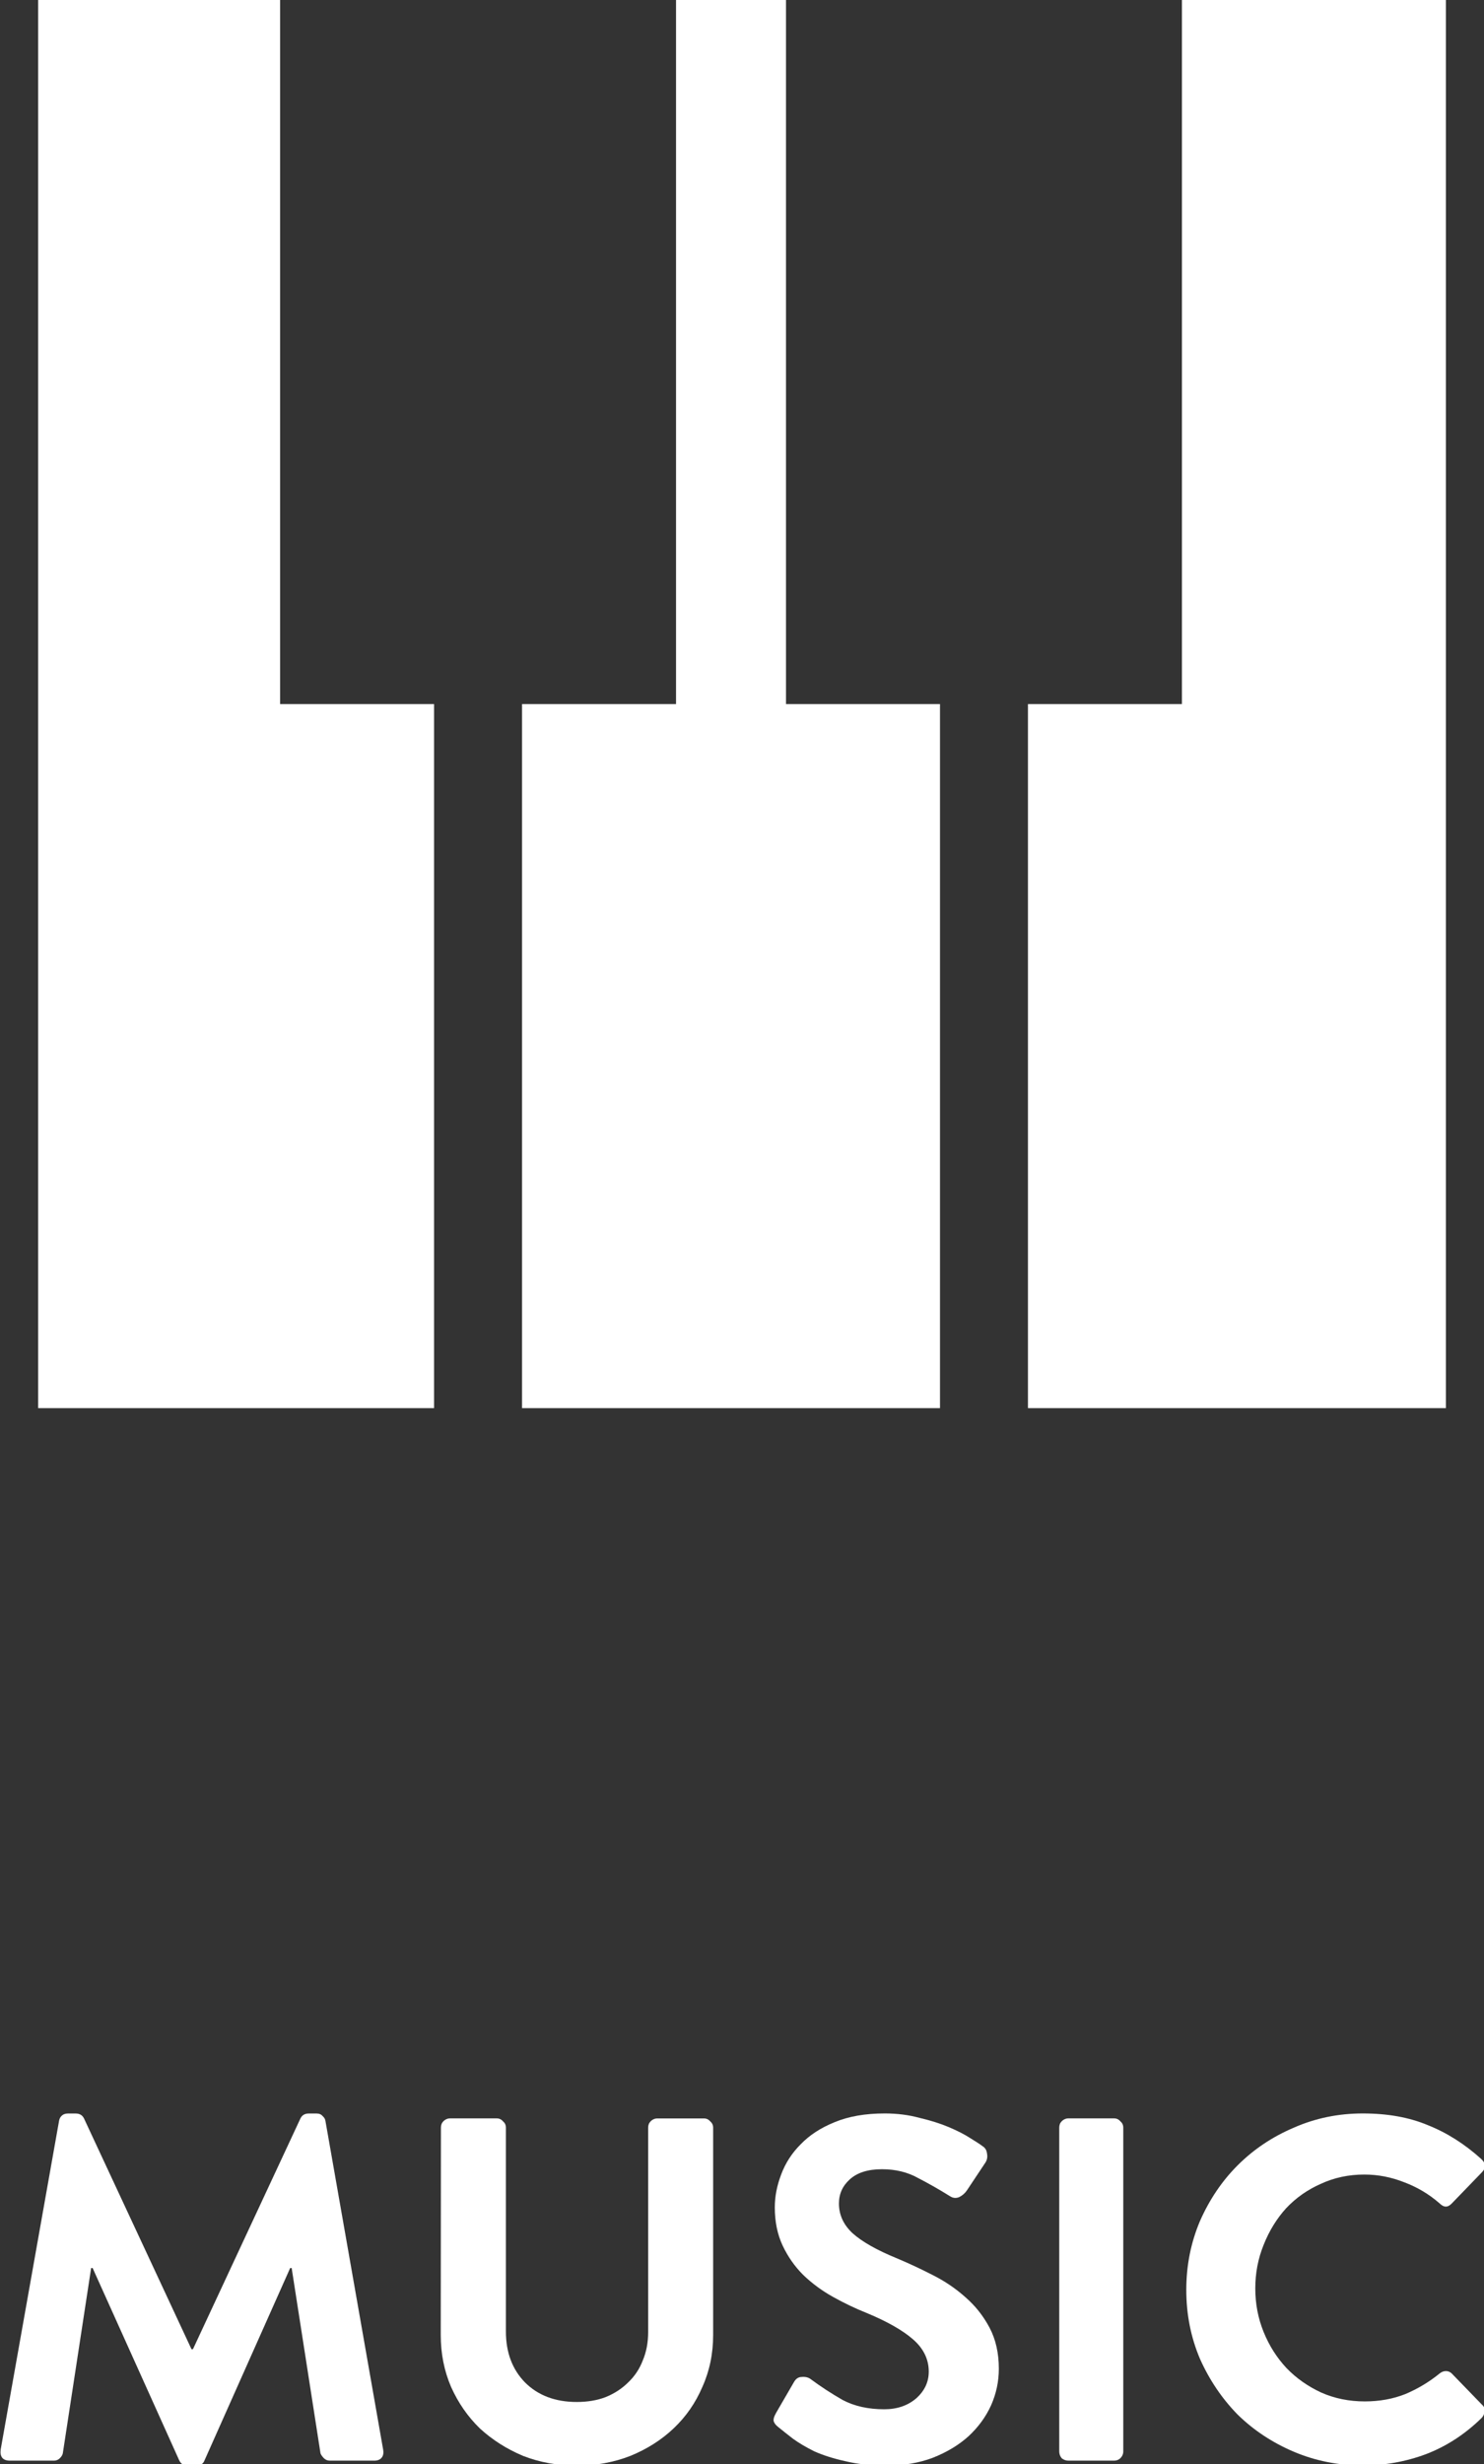 <?xml version="1.0" encoding="UTF-8" standalone="no"?>
<!-- Created with Inkscape (http://www.inkscape.org/) -->

<svg
   xmlns:dc="http://purl.org/dc/elements/1.1/"
   xmlns:cc="http://creativecommons.org/ns#"
   xmlns:rdf="http://www.w3.org/1999/02/22-rdf-syntax-ns#"
   xmlns:svg="http://www.w3.org/2000/svg"
   xmlns="http://www.w3.org/2000/svg"
   xmlns:sodipodi="http://sodipodi.sourceforge.net/DTD/sodipodi-0.dtd"
   xmlns:inkscape="http://www.inkscape.org/namespaces/inkscape"
   width="27.89mm"
   height="46.302mm"
   viewBox="0 0 27.89 46.302"
   version="1.1"
   id="svg2003"
   inkscape:version="0.92.3 (2405546, 2018-03-11)"
   sodipodi:docname="music-stacked.svg">
  <rect x="0" y="0" width="27.89" height="46.302" fill="#333333" stroke="none"/>
  <defs
     id="defs1997" />
  <sodipodi:namedview
     id="base"
     pagecolor="#ffffff"
     bordercolor="#666666"
     borderopacity="1.0"
     inkscape:pageopacity="0.0"
     inkscape:pageshadow="2"
     inkscape:zoom="3.959798"
     inkscape:cx="-8.3330488"
     inkscape:cy="60.000864"
     inkscape:document-units="mm"
     inkscape:current-layer="layer1"
     showgrid="false"
     fit-margin-top="0"
     fit-margin-left="0"
     fit-margin-right="0"
     fit-margin-bottom="0"
     inkscape:pagecheckerboard="true"
     inkscape:window-width="1920"
     inkscape:window-height="1018"
     inkscape:window-x="-8"
     inkscape:window-y="-8"
     inkscape:window-maximized="1"
     inkscape:object-paths="true"
     inkscape:snap-nodes="false"
     inkscape:snap-bbox="true"
     inkscape:snap-bbox-edge-midpoints="true" />
  <g
     inkscape:label="Layer 1"
     inkscape:groupmode="layer"
     id="layer1"
     transform="translate(-120.971,-171.315)">
    <g
       aria-label="MUSIC"
       style="font-style:normal;font-variant:normal;font-weight:normal;font-stretch:normal;font-size:8.643px;line-height:1.25;font-family:'iCiel Brandon Text';-inkscape-font-specification:'iCiel Brandon Text';letter-spacing:0px;word-spacing:0px;fill:#ffffff;fill-opacity:1;stroke:none;stroke-width:0.216"
       id="text113525-1-5-2-9-5"
       transform="matrix(1.063,0,0,1.063,-7.608,-13.685)">
      <path
         d="m 122.003,211.523 q 0.009,-0.052 0.043,-0.086 0.043,-0.043 0.112,-0.043 h 0.138 q 0.104,0 0.147,0.086 l 1.901,4.08 h 0.026 l 1.901,-4.08 q 0.043,-0.086 0.147,-0.086 h 0.138 q 0.069,0 0.104,0.043 0.043,0.035 0.052,0.086 l 1.02,5.808 q 0.017,0.095 -0.026,0.147 -0.043,0.052 -0.13,0.052 h -0.787 q -0.06,0 -0.104,-0.043 -0.043,-0.043 -0.06,-0.086 l -0.51,-3.276 h -0.026 l -1.513,3.397 q -0.035,0.095 -0.147,0.095 h -0.156 q -0.104,0 -0.147,-0.095 l -1.53,-3.397 h -0.026 l -0.501,3.276 q -0.009,0.043 -0.052,0.086 -0.043,0.043 -0.104,0.043 h -0.778 q -0.19,0 -0.164,-0.199 z"
         style="font-style:normal;font-variant:normal;font-weight:normal;font-stretch:normal;font-family:'iCiel Brandon Text';-inkscape-font-specification:'iCiel Brandon Text';fill:#ffffff;fill-opacity:1;stroke-width:0.216"
         id="path3805"
         inkscape:connector-curvature="0" />
      <path
         d="m 128.754,211.644 q 0,-0.069 0.043,-0.112 0.052,-0.052 0.121,-0.052 h 0.821 q 0.069,0 0.112,0.052 0.052,0.043 0.052,0.112 v 3.604 q 0,0.553 0.337,0.899 0.346,0.346 0.916,0.346 0.285,0 0.51,-0.086 0.233,-0.095 0.398,-0.259 0.173,-0.164 0.259,-0.389 0.095,-0.225 0.095,-0.501 v -3.613 q 0,-0.069 0.043,-0.112 0.052,-0.052 0.121,-0.052 h 0.821 q 0.069,0 0.112,0.052 0.052,0.043 0.052,0.112 v 3.665 q 0,0.493 -0.19,0.916 -0.181,0.424 -0.51,0.735 -0.32,0.303 -0.761,0.484 -0.441,0.173 -0.951,0.173 -0.51,0 -0.951,-0.173 -0.432,-0.182 -0.761,-0.484 -0.32,-0.311 -0.51,-0.735 -0.182,-0.424 -0.182,-0.916 z"
         style="font-style:normal;font-variant:normal;font-weight:normal;font-stretch:normal;font-family:'iCiel Brandon Text';-inkscape-font-specification:'iCiel Brandon Text';fill:#ffffff;fill-opacity:1;stroke-width:0.216"
         id="path3807"
         inkscape:connector-curvature="0" />
      <path
         d="m 136.627,217.617 q -0.406,0 -0.726,-0.078 -0.311,-0.069 -0.545,-0.173 -0.225,-0.112 -0.38,-0.225 -0.156,-0.121 -0.251,-0.199 -0.069,-0.052 -0.086,-0.104 -0.017,-0.052 0.043,-0.156 l 0.311,-0.536 q 0.052,-0.095 0.138,-0.095 0.095,-0.009 0.156,0.035 0.268,0.199 0.57,0.372 0.311,0.164 0.735,0.164 0.337,0 0.562,-0.19 0.225,-0.199 0.225,-0.475 0,-0.328 -0.277,-0.57 -0.277,-0.242 -0.821,-0.467 -0.303,-0.121 -0.596,-0.285 -0.294,-0.164 -0.527,-0.389 -0.225,-0.225 -0.363,-0.519 -0.138,-0.294 -0.138,-0.674 0,-0.285 0.112,-0.579 0.112,-0.303 0.346,-0.536 0.233,-0.242 0.596,-0.389 0.372,-0.156 0.89,-0.156 0.328,0 0.614,0.078 0.294,0.069 0.519,0.164 0.225,0.095 0.372,0.19 0.156,0.095 0.225,0.147 0.069,0.043 0.078,0.13 0.017,0.086 -0.026,0.156 l -0.328,0.493 q -0.052,0.078 -0.138,0.121 -0.086,0.035 -0.164,-0.017 -0.277,-0.173 -0.562,-0.32 -0.277,-0.156 -0.64,-0.156 -0.372,0 -0.57,0.181 -0.19,0.173 -0.19,0.424 0,0.303 0.242,0.527 0.251,0.225 0.778,0.441 0.311,0.13 0.631,0.294 0.328,0.164 0.588,0.398 0.259,0.225 0.424,0.536 0.164,0.311 0.164,0.726 0,0.337 -0.138,0.648 -0.138,0.303 -0.398,0.545 -0.259,0.233 -0.631,0.38 -0.363,0.138 -0.821,0.138 z"
         style="font-style:normal;font-variant:normal;font-weight:normal;font-stretch:normal;font-family:'iCiel Brandon Text';-inkscape-font-specification:'iCiel Brandon Text';fill:#ffffff;fill-opacity:1;stroke-width:0.216"
         id="path3809"
         inkscape:connector-curvature="0" />
      <path
         d="m 139.686,211.644 q 0,-0.069 0.043,-0.112 0.052,-0.052 0.121,-0.052 h 0.804 q 0.069,0 0.112,0.052 0.052,0.043 0.052,0.112 v 5.722 q 0,0.069 -0.052,0.121 -0.043,0.043 -0.112,0.043 h -0.804 q -0.069,0 -0.121,-0.043 -0.043,-0.052 -0.043,-0.121 z"
         style="font-style:normal;font-variant:normal;font-weight:normal;font-stretch:normal;font-family:'iCiel Brandon Text';-inkscape-font-specification:'iCiel Brandon Text';fill:#ffffff;fill-opacity:1;stroke-width:0.216"
         id="path3811"
         inkscape:connector-curvature="0" />
      <path
         d="m 141.932,214.514 q 0,-0.648 0.242,-1.219 0.251,-0.57 0.666,-0.985 0.424,-0.424 0.994,-0.666 0.57,-0.251 1.219,-0.251 0.657,0 1.15,0.207 0.501,0.199 0.942,0.596 0.13,0.121 0.009,0.242 l -0.527,0.545 q -0.104,0.112 -0.216,0 -0.277,-0.242 -0.622,-0.372 -0.346,-0.138 -0.709,-0.138 -0.415,0 -0.769,0.164 -0.354,0.156 -0.614,0.432 -0.251,0.277 -0.398,0.648 -0.147,0.363 -0.147,0.769 0,0.406 0.147,0.769 0.147,0.363 0.406,0.64 0.259,0.268 0.614,0.432 0.354,0.156 0.769,0.156 0.389,0 0.717,-0.13 0.328,-0.138 0.605,-0.363 0.052,-0.043 0.112,-0.043 0.06,0 0.104,0.043 l 0.536,0.553 q 0.052,0.043 0.043,0.121 -0.009,0.069 -0.052,0.112 -0.441,0.432 -0.985,0.64 -0.536,0.199 -1.115,0.199 -0.648,0 -1.219,-0.242 -0.57,-0.242 -0.994,-0.657 -0.415,-0.424 -0.666,-0.985 -0.242,-0.57 -0.242,-1.219 z"
         style="font-style:normal;font-variant:normal;font-weight:normal;font-stretch:normal;font-family:'iCiel Brandon Text';-inkscape-font-specification:'iCiel Brandon Text';fill:#ffffff;fill-opacity:1;stroke-width:0.216"
         id="path3813"
         inkscape:connector-curvature="0" />
    </g>
    <path
       style="display:inline;fill:#ffffff;fill-opacity:1;stroke:none;stroke-width:1.654px;stroke-linecap:butt;stroke-linejoin:miter;stroke-opacity:1"
       d="m 148.145,171.315 v 26.458 h -7.855 v -13.229 h 2.894 v -13.229 z m -12.402,0 v 13.229 h 2.894 v 13.229 h -7.855 v -13.229 h 2.894 v -13.229 z m -9.508,0 v 13.229 h 2.894 v 13.229 h -7.441 v -26.458 z"
       id="path8991-7-1"
       inkscape:connector-curvature="0" />
  </g>
</svg>
